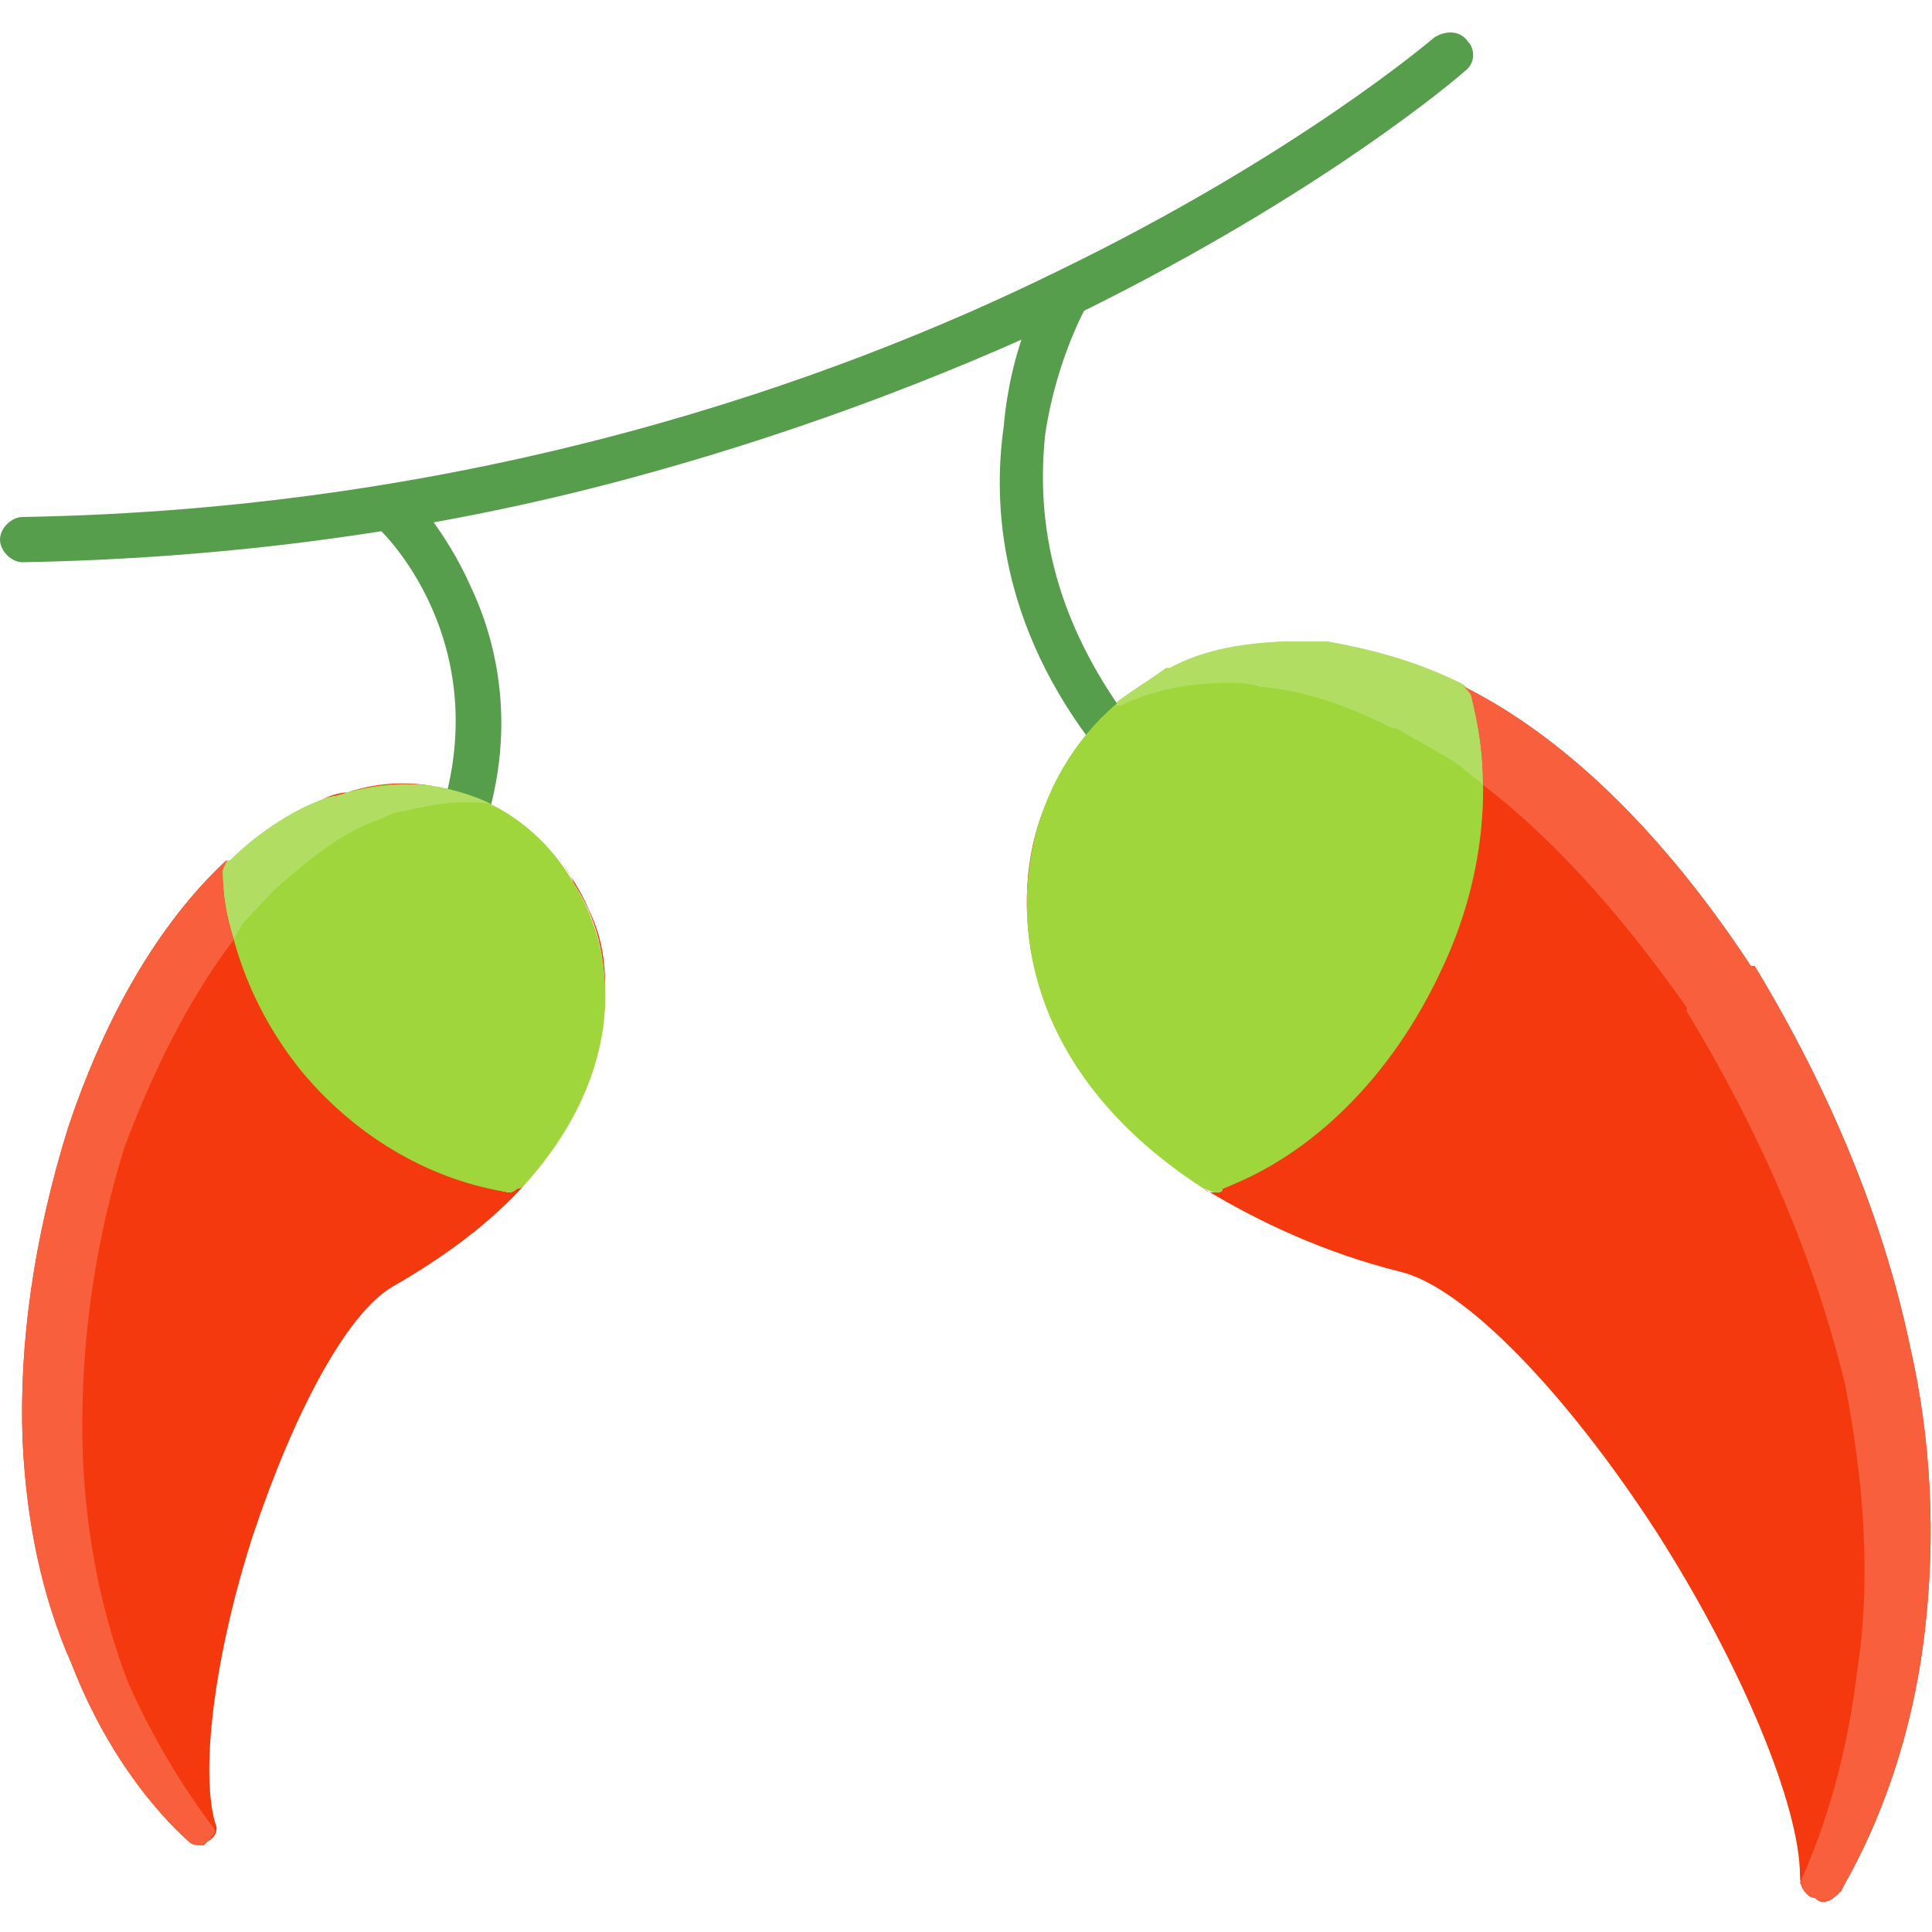 <svg xmlns="http://www.w3.org/2000/svg" version="1.1" xmlns:xlink="http://www.w3.org/1999/xlink" width="512" height="512" x="0" y="0" viewBox="0 0 512 512" style="enable-background:new 0 0 512 512" xml:space="preserve" fill-rule="evenodd"><g><g fill="#579E4C"><path d="M296 201c-2 0-4-1-5-2-26-33-28-65-25-86 2-23 11-38 12-38 1-3 5-4 8-3 3 2 4 6 2 9 0 0-8 14-11 34-3 28 5 53 23 77 2 2 2 6-1 8-1 1-2 1-3 1zM120 229h-2c-3-1-4-5-3-8 19-50-15-82-16-82-2-3-2-6 0-9 2-2 6-2 9 0 0 0 10 10 17 26 7 15 13 40 1 70-1 2-3 3-6 3z" fill="#579E4C" opacity="1" data-original="#579e4c"></path><path d="M6 149c-3 0-6-3-6-6s3-6 6-6c120-2 215-36 274-65 64-31 100-62 100-62 3-2 7-2 9 1 2 2 2 6-1 8-1 1-37 32-102 64-38 18-79 33-120 44-52 14-106 21-160 22z" fill="#579E4C" opacity="1" data-original="#579e4c"></path></g><path fill="#F5390F" d="M483 504c-1 0-2-1-2-1-3-1-4-3-4-6 0-18-15-55-38-91-24-37-51-65-68-69-20-5-37-13-52-22 1 1 2 1 3 1s2 0 2-1c24-9 16-44 29-71 10-24 43-36 37-59 0-1-1-2-2-3 22 11 49 33 76 74h1c20 33 34 67 41 100 6 26 7 52 4 77-5 42-22 67-22 68-2 2-3 3-5 3zM276 263c-3-10-5-22-3-33 1-7 3-14 6-20-2 3-3 6-4 9-4 13-4 29 1 44zm33-86c10-5 22-7 34-7h9-9c-12 0-24 2-34 7z" opacity="1" data-original="#f5390f"></path><path fill="#9ED63C" d="M322 316c-1 0-2-1-3-1-45-29-52-68-44-96 9-30 35-49 68-49 14 0 29 4 44 11 2 1 3 3 3 4 6 23 3 49-8 72-13 28-34 49-58 58 0 1-1 1-2 1z" opacity="1" data-original="#9ed63c"></path><path fill="#B1DE62" d="M393 208c0-8-1-15-3-23 0-1-1-2-2-3l-1-1c-12-6-24-9-35-11h-9c-12 0-24 2-33 7h-1c-4 3-9 6-13 9 0 1 0 1-1 1h2c8-4 18-6 28-6 3 0 6 0 9 1 12 1 23 5 35 11h1c5 3 11 6 17 10 2 2 4 3 6 5z" opacity="1" data-original="#b1de62"></path><path fill="#F75F3D" d="M464 256c-27-41-54-63-76-74 1 1 2 2 2 3 2 8 3 15 3 23 17 13 35 32 54 59v1c20 33 34 66 42 99 5 26 7 52 3 77-3 25-10 44-15 55 1 2 2 4 4 4 0 0 1 1 2 1 2 0 3-1 5-3 0-1 17-26 22-68 3-25 2-51-4-77-7-33-21-67-41-100z" opacity="1" data-original="#f75f3d"></path><path fill="#F5390F" d="m54 489 1-1c2-1 3-3 2-5-4-14 0-45 10-76 11-33 25-59 37-66 14-8 26-17 35-27-1 1-2 1-2 1-1 1-2 1-2 1-20-3-21-30-36-48-13-16-39-19-40-37 0-1 1-2 1-3-14 13-30 35-42 71-9 29-13 57-12 83 1 21 5 41 13 59 12 31 30 46 31 47s2 1 4 1zm106-222c1-9 0-18-4-26-2-5-5-9-8-14 1 2 3 4 4 7 6 9 9 20 8 33zm-42-58c-8-2-17-2-26 1-2 0-5 1-7 2 2-1 5-1 7-2 9-2 18-3 26-1z" opacity="1" data-original="#f5390f"></path><path fill="#9ED63C" d="M137 315s1 0 2-1c27-30 25-61 13-80-12-21-36-31-60-24-11 3-22 9-31 18-1 1-2 2-2 3 1 18 8 37 21 53 15 18 35 29 55 32 0 0 1 0 2-1z" opacity="1" data-original="#9ed63c"></path><path fill="#B1DE62" d="M62 249c-2-6-3-12-3-18 0-1 1-2 1-3h1c7-7 16-13 24-16 2-1 5-1 7-2 9-2 18-3 26-1 4 1 8 2 12 4l1 1c-1 0-1-1-1-1-8-1-15 0-23 2-2 0-4 1-6 2-9 3-17 9-25 16-4 3-7 7-11 11-1 1-2 3-3 5z" opacity="1" data-original="#b1de62"></path><path fill="#F75F3D" d="M18 299c12-36 28-58 42-71 0 1-1 2-1 3 0 6 1 12 3 18-10 13-20 31-29 55-9 29-12 57-11 83 1 21 5 41 12 59 8 18 17 31 23 39 0 1-1 2-2 3l-1 1c-2 0-3 0-4-1s-19-16-31-47c-8-18-12-38-13-59-1-26 3-54 12-83z" opacity="1" data-original="#f75f3d"></path></g></svg>